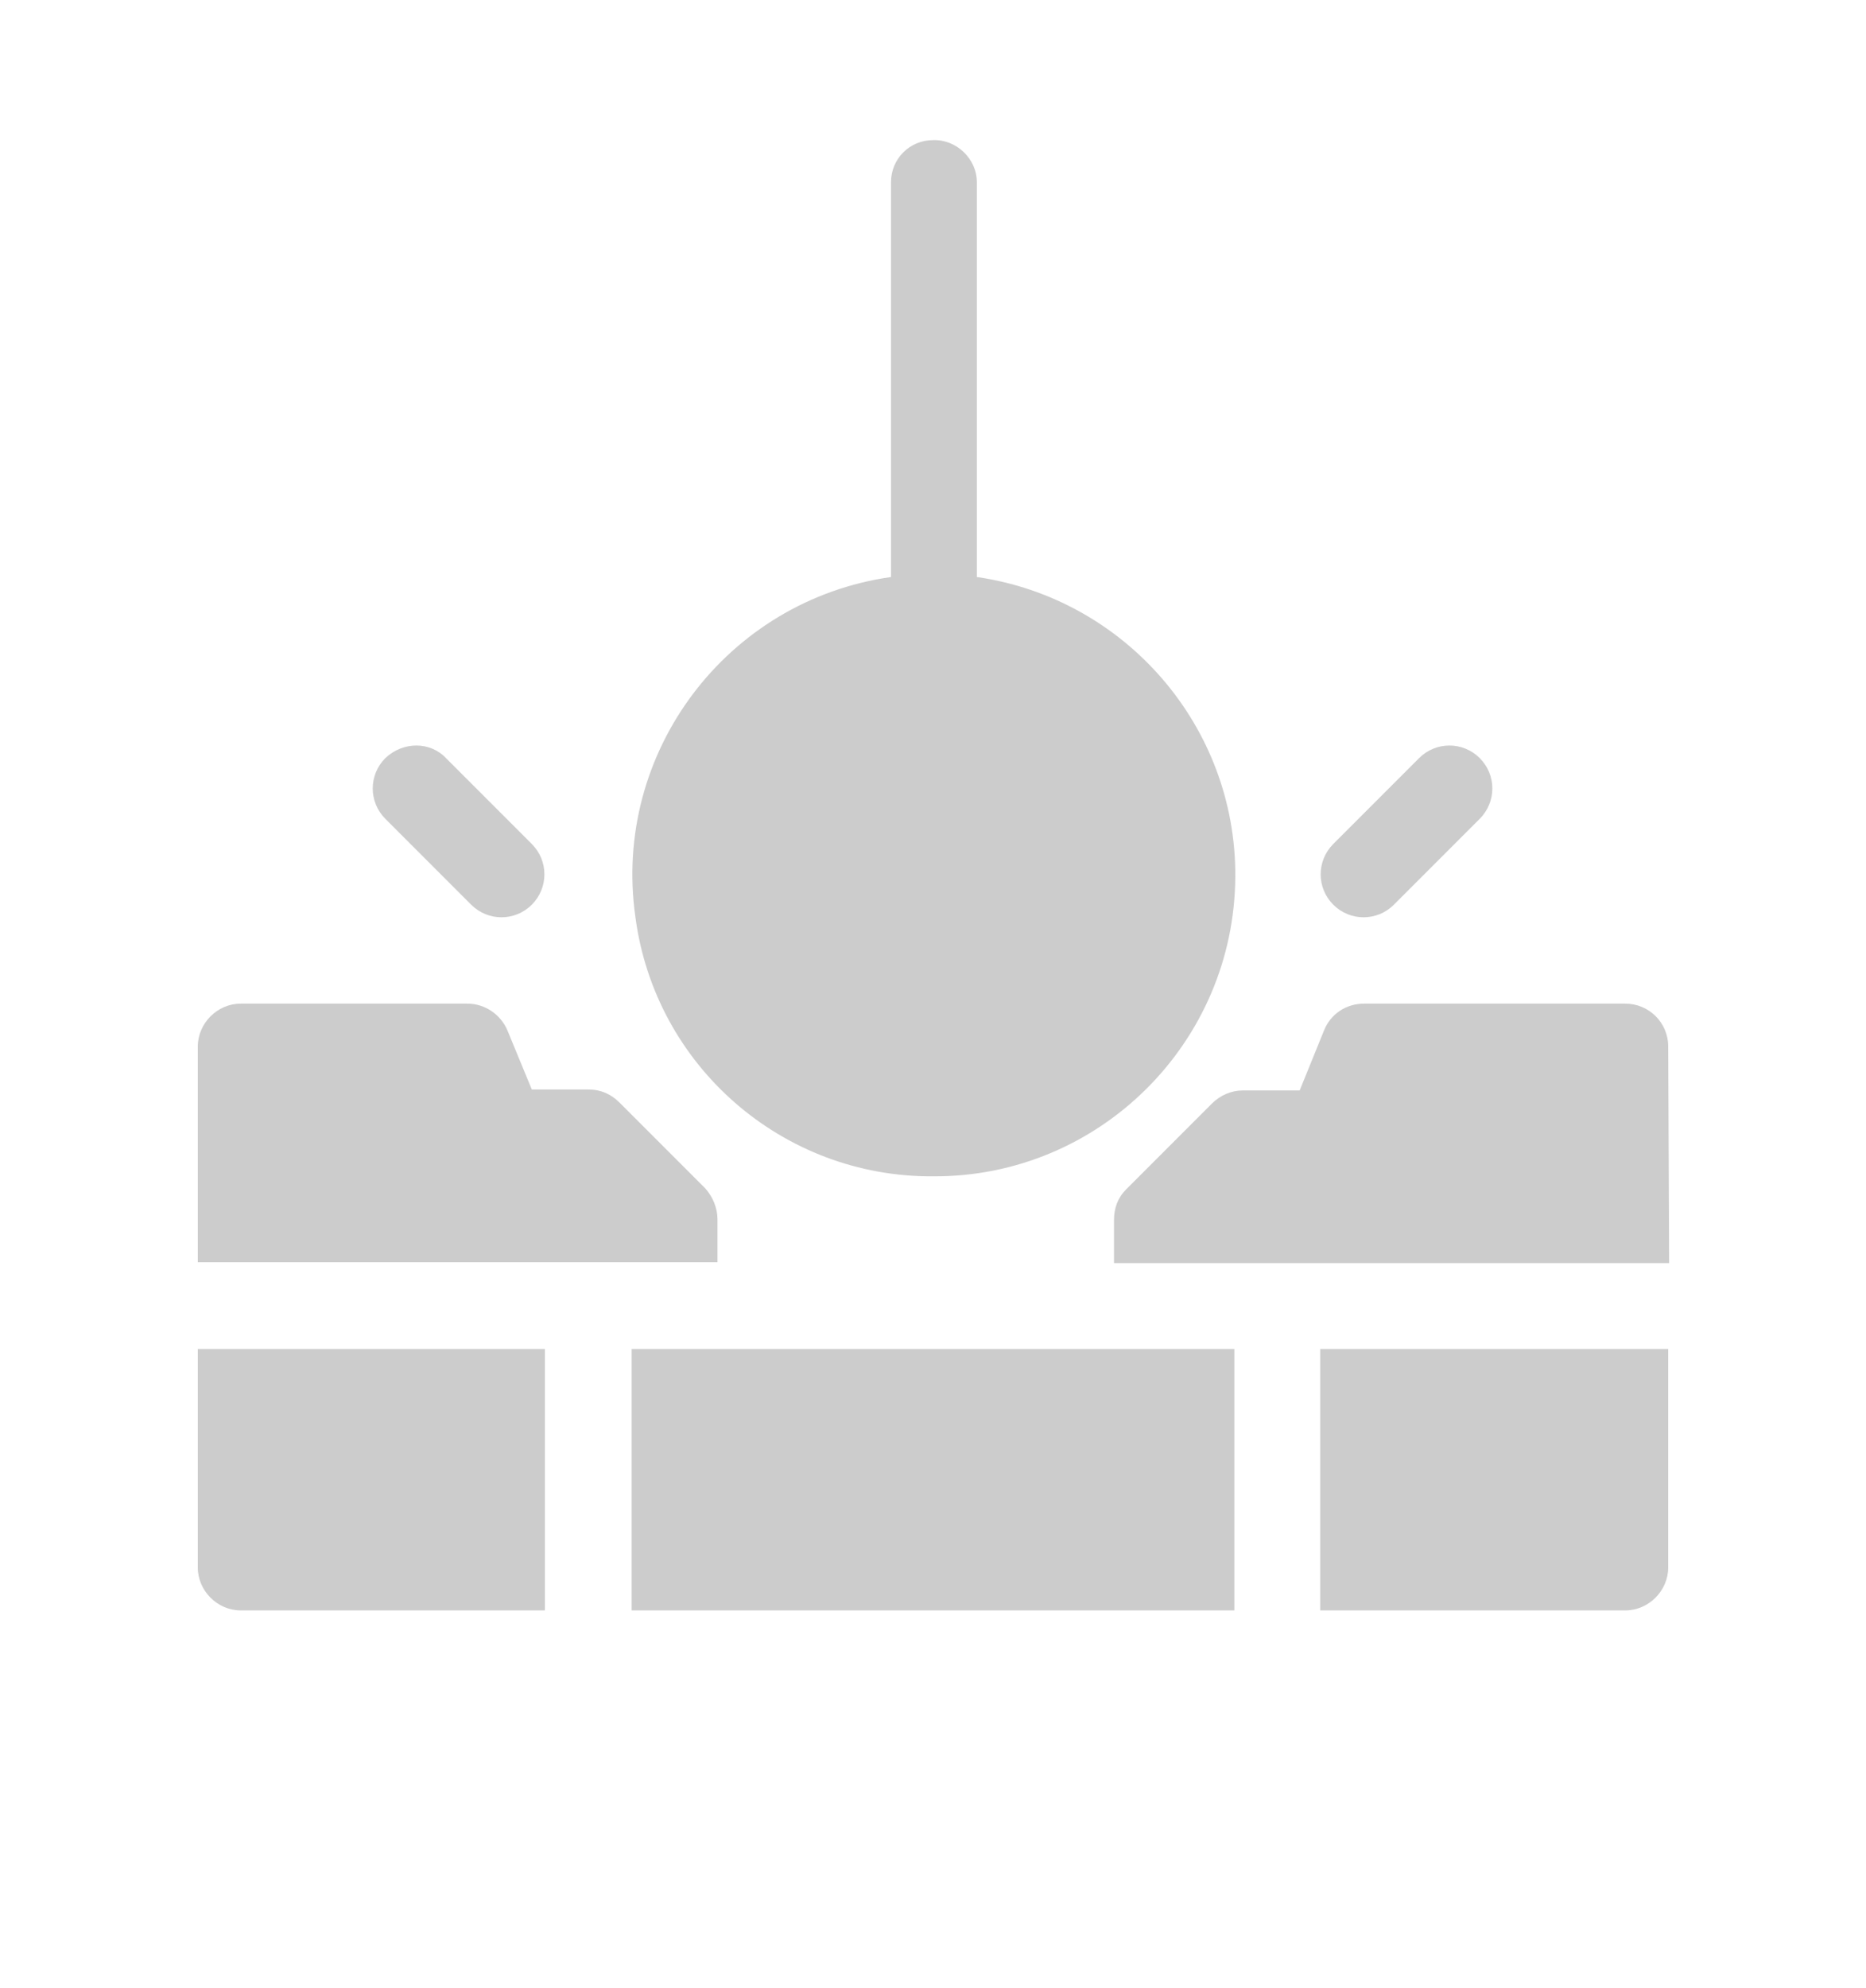 <svg xmlns="http://www.w3.org/2000/svg" xmlns:xlink="http://www.w3.org/1999/xlink" id="Livello_1" x="0px" y="0px" viewBox="0 0 200 213" style="enable-background:new 0 0 200 213;" xml:space="preserve"><style type="text/css">	.st0{fill:#CCCCCC;}</style><g transform="translate(646.5 33.712)">	<path class="st0" d="M-605.2,47.5c-1.8,1.8-1.8,4.7,0,6.5l9.2,9.2c1.8,1.8,4.7,1.8,6.5,0c1.8-1.8,1.8-4.7,0-6.5l-9.2-9.2  C-600.4,45.7-603.3,45.7-605.2,47.5z"></path>	<path class="st0" d="M-503.6,63.2c1.8,1.8,4.7,1.8,6.5,0l9.2-9.2c1.8-1.8,1.8-4.7,0-6.5c-1.8-1.8-4.7-1.8-6.5,0l-9.2,9.2  C-505.4,58.5-505.4,61.4-503.6,63.2z"></path>	<path class="st0" d="M-546.5,92.3c17.8,0.1,32.3-14.3,32.4-32.1c0.1-16.1-11.8-29.8-27.7-32.1v-42.3c0-2.5-2.2-4.6-4.7-4.5  c-2.5,0-4.5,2-4.5,4.5v42.3c-17.6,2.5-29.9,18.8-27.4,36.4C-576.3,80.5-562.6,92.4-546.5,92.3L-546.5,92.3z"></path>	<path class="st0" d="M-569.6,96.9c0-1.2-0.5-2.4-1.3-3.3l-9.2-9.2c-0.9-0.9-2-1.4-3.3-1.4h-6.1l-2.6-6.3c-0.7-1.7-2.4-2.9-4.3-2.9  h-24.3c-2.5,0-4.6,2.1-4.6,4.6v23.1h55.7L-569.6,96.9L-569.6,96.9z"></path>	<path class="st0" d="M-467.7,78.4c0-2.6-2.1-4.6-4.6-4.6h-28c-1.9,0-3.6,1.1-4.3,2.9l-2.6,6.4h-6.1c-1.2,0-2.4,0.5-3.3,1.4  l-9.2,9.2c-0.9,0.9-1.3,2-1.3,3.3v4.6h59.5L-467.7,78.4L-467.7,78.4z"></path>	<path class="st0" d="M-578.8,110.8h64.6v28h-64.6V110.8z"></path>	<path class="st0" d="M-472.3,138.8c2.5,0,4.6-2.1,4.6-4.6v-23.4H-505v28L-472.3,138.8L-472.3,138.8z"></path>	<path class="st0" d="M-620.7,138.8h32.6v-28h-37.2v23.4C-625.3,136.7-623.2,138.8-620.7,138.8L-620.7,138.8z"></path></g></svg>
